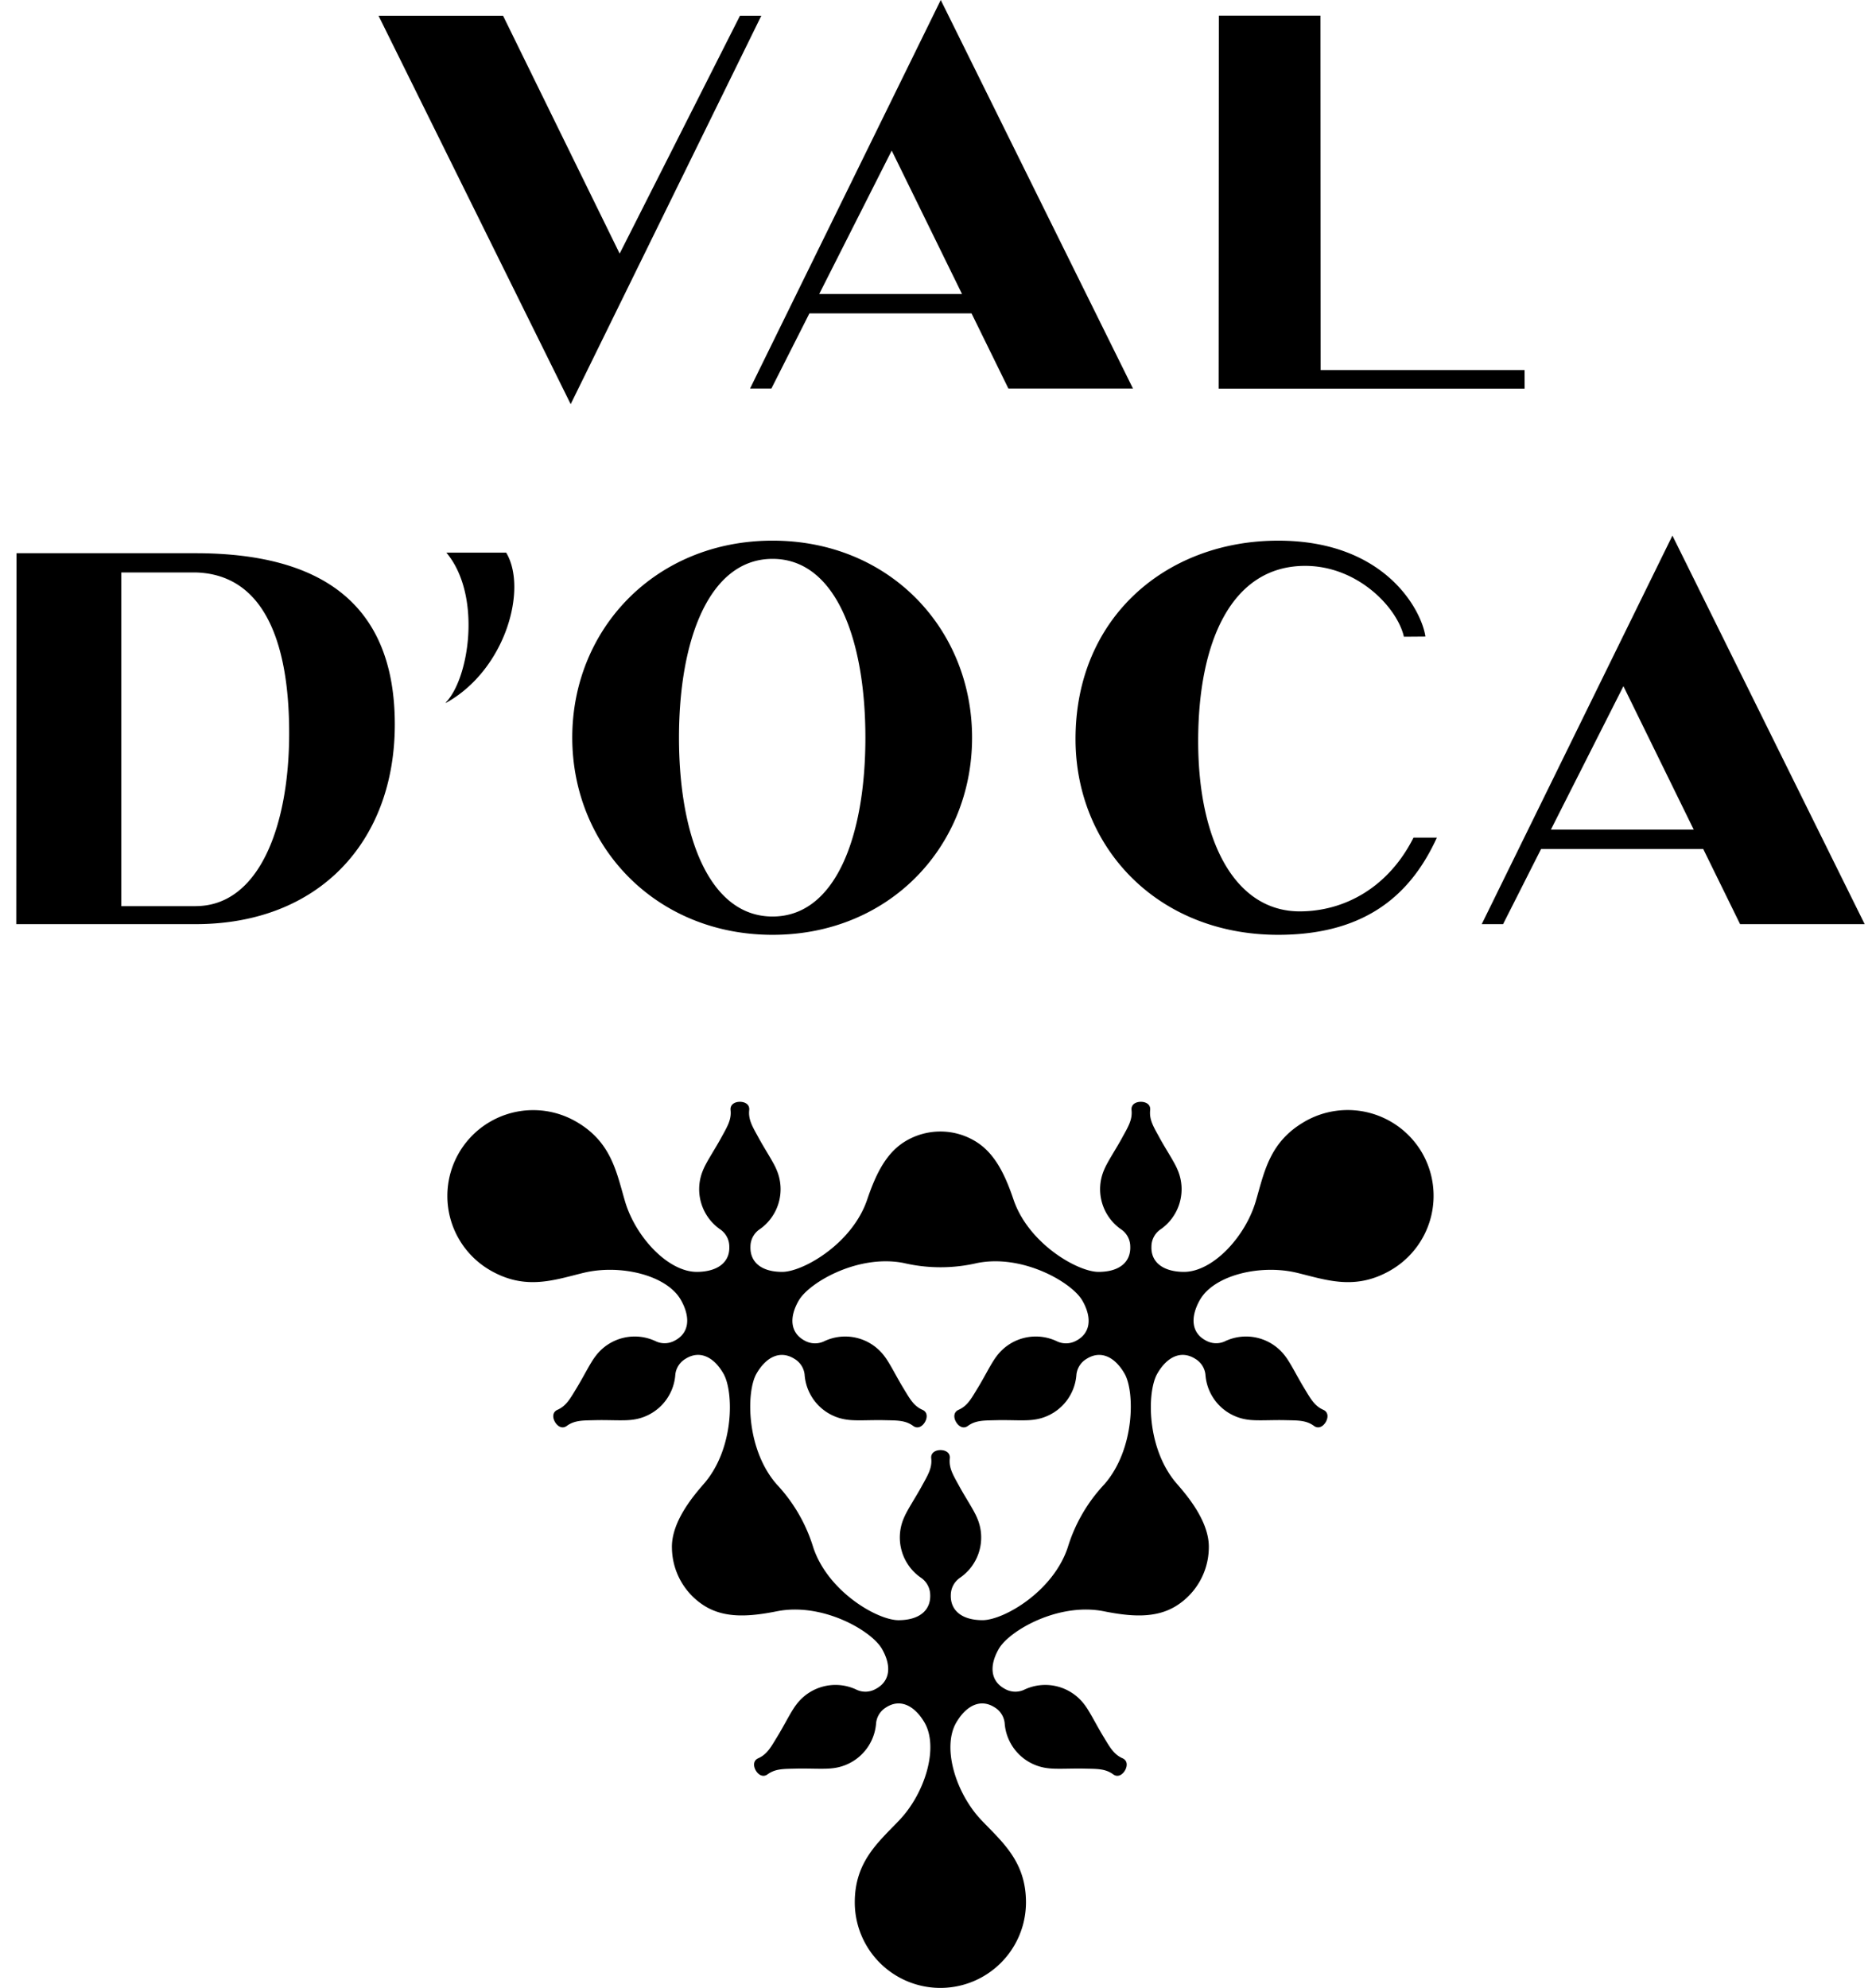 <svg xmlns="http://www.w3.org/2000/svg" viewBox="0 0 113 120"><path d="m44.667.951-7.262 14.358-4.815-9.823L30.367.951H22.85l11.599 23.446L45.955.95h-1.288ZM56.787 0 45.276 23.454h1.288l2.295-4.537h9.786l2.225 4.537h7.52L56.787 0ZM49.45 17.749l4.377-8.658 4.244 8.658h-8.621Zm42.578 4.591H79.717L79.707.942h-6.132l-.012 22.52h18.468l-.002-1.122ZM78.751 67.708c-2.129 1.228-2.431 3.047-2.948 4.805-.636 2.163-2.62 4.292-4.375 4.265-1.204-.018-1.96-.567-1.923-1.53.001-.4.192-.776.515-1.013a2.951 2.951 0 0 0 1.065-3.613c-.203-.495-.7-1.226-1.085-1.93-.353-.65-.637-1.082-.572-1.681.037-.346-.262-.5-.562-.5-.301 0-.6.154-.563.5.064.597-.22 1.032-.573 1.68-.384.705-.881 1.436-1.084 1.93a2.95 2.95 0 0 0 1.065 3.614c.323.237.514.613.515 1.013.036.963-.69 1.53-1.915 1.53-1.259 0-4.235-1.706-5.134-4.37-.544-1.611-1.189-2.88-2.375-3.558a4.059 4.059 0 0 0-2.034-.546c-.717 0-1.422.188-2.045.546-1.186.678-1.83 1.947-2.375 3.558-.899 2.666-3.874 4.37-5.134 4.37-1.226 0-1.95-.567-1.914-1.53.001-.4.192-.776.514-1.013a2.951 2.951 0 0 0 1.066-3.613c-.203-.495-.701-1.226-1.083-1.93-.353-.65-.637-1.082-.572-1.681.038-.346-.262-.5-.562-.5-.301 0-.599.154-.563.5.065.597-.219 1.032-.572 1.68-.385.705-.882 1.436-1.084 1.93a2.952 2.952 0 0 0 1.064 3.614c.323.237.514.613.515 1.013.037.963-.718 1.512-1.923 1.53-1.756.027-3.739-2.103-4.374-4.265-.517-1.758-.82-3.577-2.948-4.805a5.182 5.182 0 0 0-5.183 8.976c2.128 1.23 3.855.582 5.635.15 2.191-.53 5.027.123 5.882 1.657.586 1.052.485 1.977-.366 2.426-.348.2-.769.222-1.135.062a2.95 2.95 0 0 0-3.661.884c-.328.422-.712 1.219-1.13 1.904-.385.63-.62 1.092-1.168 1.336-.318.14-.303.475-.152.735.152.26.433.442.713.237.485-.354 1.003-.327 1.742-.346.802-.02 1.684.046 2.214-.026a2.95 2.95 0 0 0 2.596-2.729c.044-.397.274-.75.62-.952.815-.513 1.672-.165 2.284.896.63 1.09.665 4.532-1.182 6.653-.64.736-1.991 2.322-1.926 3.912a4.188 4.188 0 0 0 2.05 3.507c1.181.689 2.602.612 4.27.278 2.758-.555 5.723 1.168 6.352 2.26.613 1.062.484 1.973-.368 2.424-.347.199-.768.222-1.134.06a2.95 2.95 0 0 0-3.661.885c-.328.423-.712 1.22-1.13 1.903-.386.631-.62 1.094-1.168 1.337-.318.14-.3.476-.152.735.15.26.433.442.712.237.486-.354 1.004-.326 1.742-.346.803-.02 1.684.046 2.215-.027a2.95 2.95 0 0 0 2.596-2.728c.044-.398.274-.75.62-.952.815-.513 1.668-.134 2.287.9.9 1.507.048 4.29-1.507 5.922-1.264 1.326-2.688 2.498-2.688 4.956a5.166 5.166 0 1 0 10.334 0c0-2.458-1.423-3.63-2.687-4.956-1.554-1.632-2.408-4.414-1.506-5.921.617-1.035 1.47-1.414 2.286-.901.345.2.576.554.62.952a2.951 2.951 0 0 0 2.595 2.728c.531.073 1.413.007 2.215.027.738.018 1.255-.01 1.742.346.28.205.563.022.712-.237.15-.259.166-.595-.15-.735-.55-.243-.785-.706-1.169-1.337-.419-.684-.802-1.481-1.13-1.903a2.949 2.949 0 0 0-3.661-.884c-.367.16-.788.138-1.135-.061-.852-.45-.981-1.362-.369-2.424.631-1.09 3.596-2.815 6.354-2.26 1.667.334 3.09.41 4.27-.278a4.185 4.185 0 0 0 2.049-3.507c.064-1.59-1.285-3.178-1.925-3.912-1.847-2.12-1.813-5.562-1.183-6.653.613-1.061 1.47-1.409 2.285-.896.345.201.576.554.62.952a2.95 2.95 0 0 0 2.596 2.729c.53.072 1.412.006 2.215.026.737.018 1.256-.01 1.74.346.281.205.564.022.714-.237.15-.259.165-.595-.152-.735-.55-.244-.784-.706-1.168-1.336-.418-.685-.802-1.482-1.13-1.904a2.95 2.95 0 0 0-3.661-.884c-.366.16-.787.137-1.135-.062-.852-.45-.952-1.374-.365-2.426.854-1.534 3.69-2.187 5.88-1.656 1.782.433 3.508 1.078 5.637-.15a5.192 5.192 0 0 0 1.91-7.088 5.193 5.193 0 0 0-7.094-1.89ZM66.653 89.61a9.7 9.7 0 0 0-2.207 3.822c-.899 2.666-3.875 4.37-5.135 4.37-1.225 0-1.954-.567-1.917-1.53.007-.403.203-.777.53-1.013a2.95 2.95 0 0 0 1.064-3.613c-.202-.495-.7-1.226-1.084-1.931-.353-.649-.637-1.082-.572-1.68.036-.347-.26-.499-.56-.5-.3 0-.597.155-.56.5.065.597-.218 1.032-.572 1.68-.385.705-.882 1.436-1.084 1.931a2.95 2.95 0 0 0 1.064 3.613c.327.235.523.61.53 1.014.037.962-.691 1.53-1.917 1.53-1.26 0-4.236-1.707-5.135-4.37a9.7 9.7 0 0 0-2.207-3.823c-1.858-2.111-1.856-5.6-1.226-6.691.612-1.06 1.468-1.408 2.284-.896.346.202.576.554.62.952a2.95 2.95 0 0 0 2.596 2.728c.53.074 1.412.007 2.215.027.738.018 1.256-.01 1.742.346.28.205.562.023.712-.236.15-.26.166-.596-.152-.736-.55-.243-.784-.706-1.168-1.336-.418-.685-.801-1.482-1.13-1.904a2.951 2.951 0 0 0-3.661-.885 1.28 1.28 0 0 1-1.142-.047c-.853-.45-.979-1.365-.366-2.426.63-1.09 3.595-2.815 6.352-2.261 1.451.338 2.96.338 4.411 0 2.758-.554 5.723 1.168 6.353 2.26.613 1.062.486 1.978-.366 2.427a1.28 1.28 0 0 1-1.142.047 2.951 2.951 0 0 0-3.662.885c-.328.423-.711 1.22-1.13 1.904-.385.63-.62 1.093-1.167 1.336-.319.14-.304.476-.152.736s.433.441.712.236c.486-.355 1.004-.326 1.742-.346.802-.02 1.684.047 2.215-.027a2.951 2.951 0 0 0 2.596-2.728c.044-.398.274-.75.62-.952.816-.512 1.671-.164 2.284.896.628 1.09.63 4.58-1.228 6.691ZM46.635 32.636c-7.051 0-12.091 5.314-12.091 11.885 0 6.57 5.04 11.91 12.09 11.91 7.052 0 12.044-5.331 12.044-11.901 0-6.571-4.992-11.894-12.043-11.894Zm0 22.69h-.001c-3.8 0-5.648-4.834-5.648-10.797 0-5.963 1.849-10.793 5.648-10.793 3.8 0 5.604 4.834 5.604 10.793 0 5.96-1.803 10.797-5.603 10.797Zm31.821-.311c-3.913 0-6.13-4.244-6.13-10.278 0-6.034 2.034-10.578 6.457-10.578 3.157 0 5.552 2.496 5.962 4.278l1.297-.01c-.194-1.455-2.311-5.79-8.887-5.79-6.719 0-12.233 4.609-12.233 11.974 0 6.516 4.926 11.82 12.233 11.82 5.614 0 8.16-2.77 9.58-5.866h-1.411c-1.515 3.011-4.17 4.45-6.868 4.45Zm22.497-22.683-11.51 23.453h1.288l2.294-4.536h9.787l2.225 4.536h7.52l-11.604-23.453ZM93.617 50.08l4.378-8.658 4.244 8.658h-8.622ZM26.946 33.362c2.159 2.58 1.373 7.63-.05 9.056h.046c3.593-2.01 4.914-6.887 3.613-9.056h-3.61Zm-15.14.033H.997L.981 55.786h10.811c7.449.006 12.04-4.976 12.04-12.058 0-7.392-4.578-10.333-12.026-10.333ZM11.81 54.7H7.32V34.558h4.554c3.985.149 5.581 4.07 5.581 9.7 0 5.63-1.826 10.44-5.646 10.44Z" fill-rule="evenodd"></path></svg>
